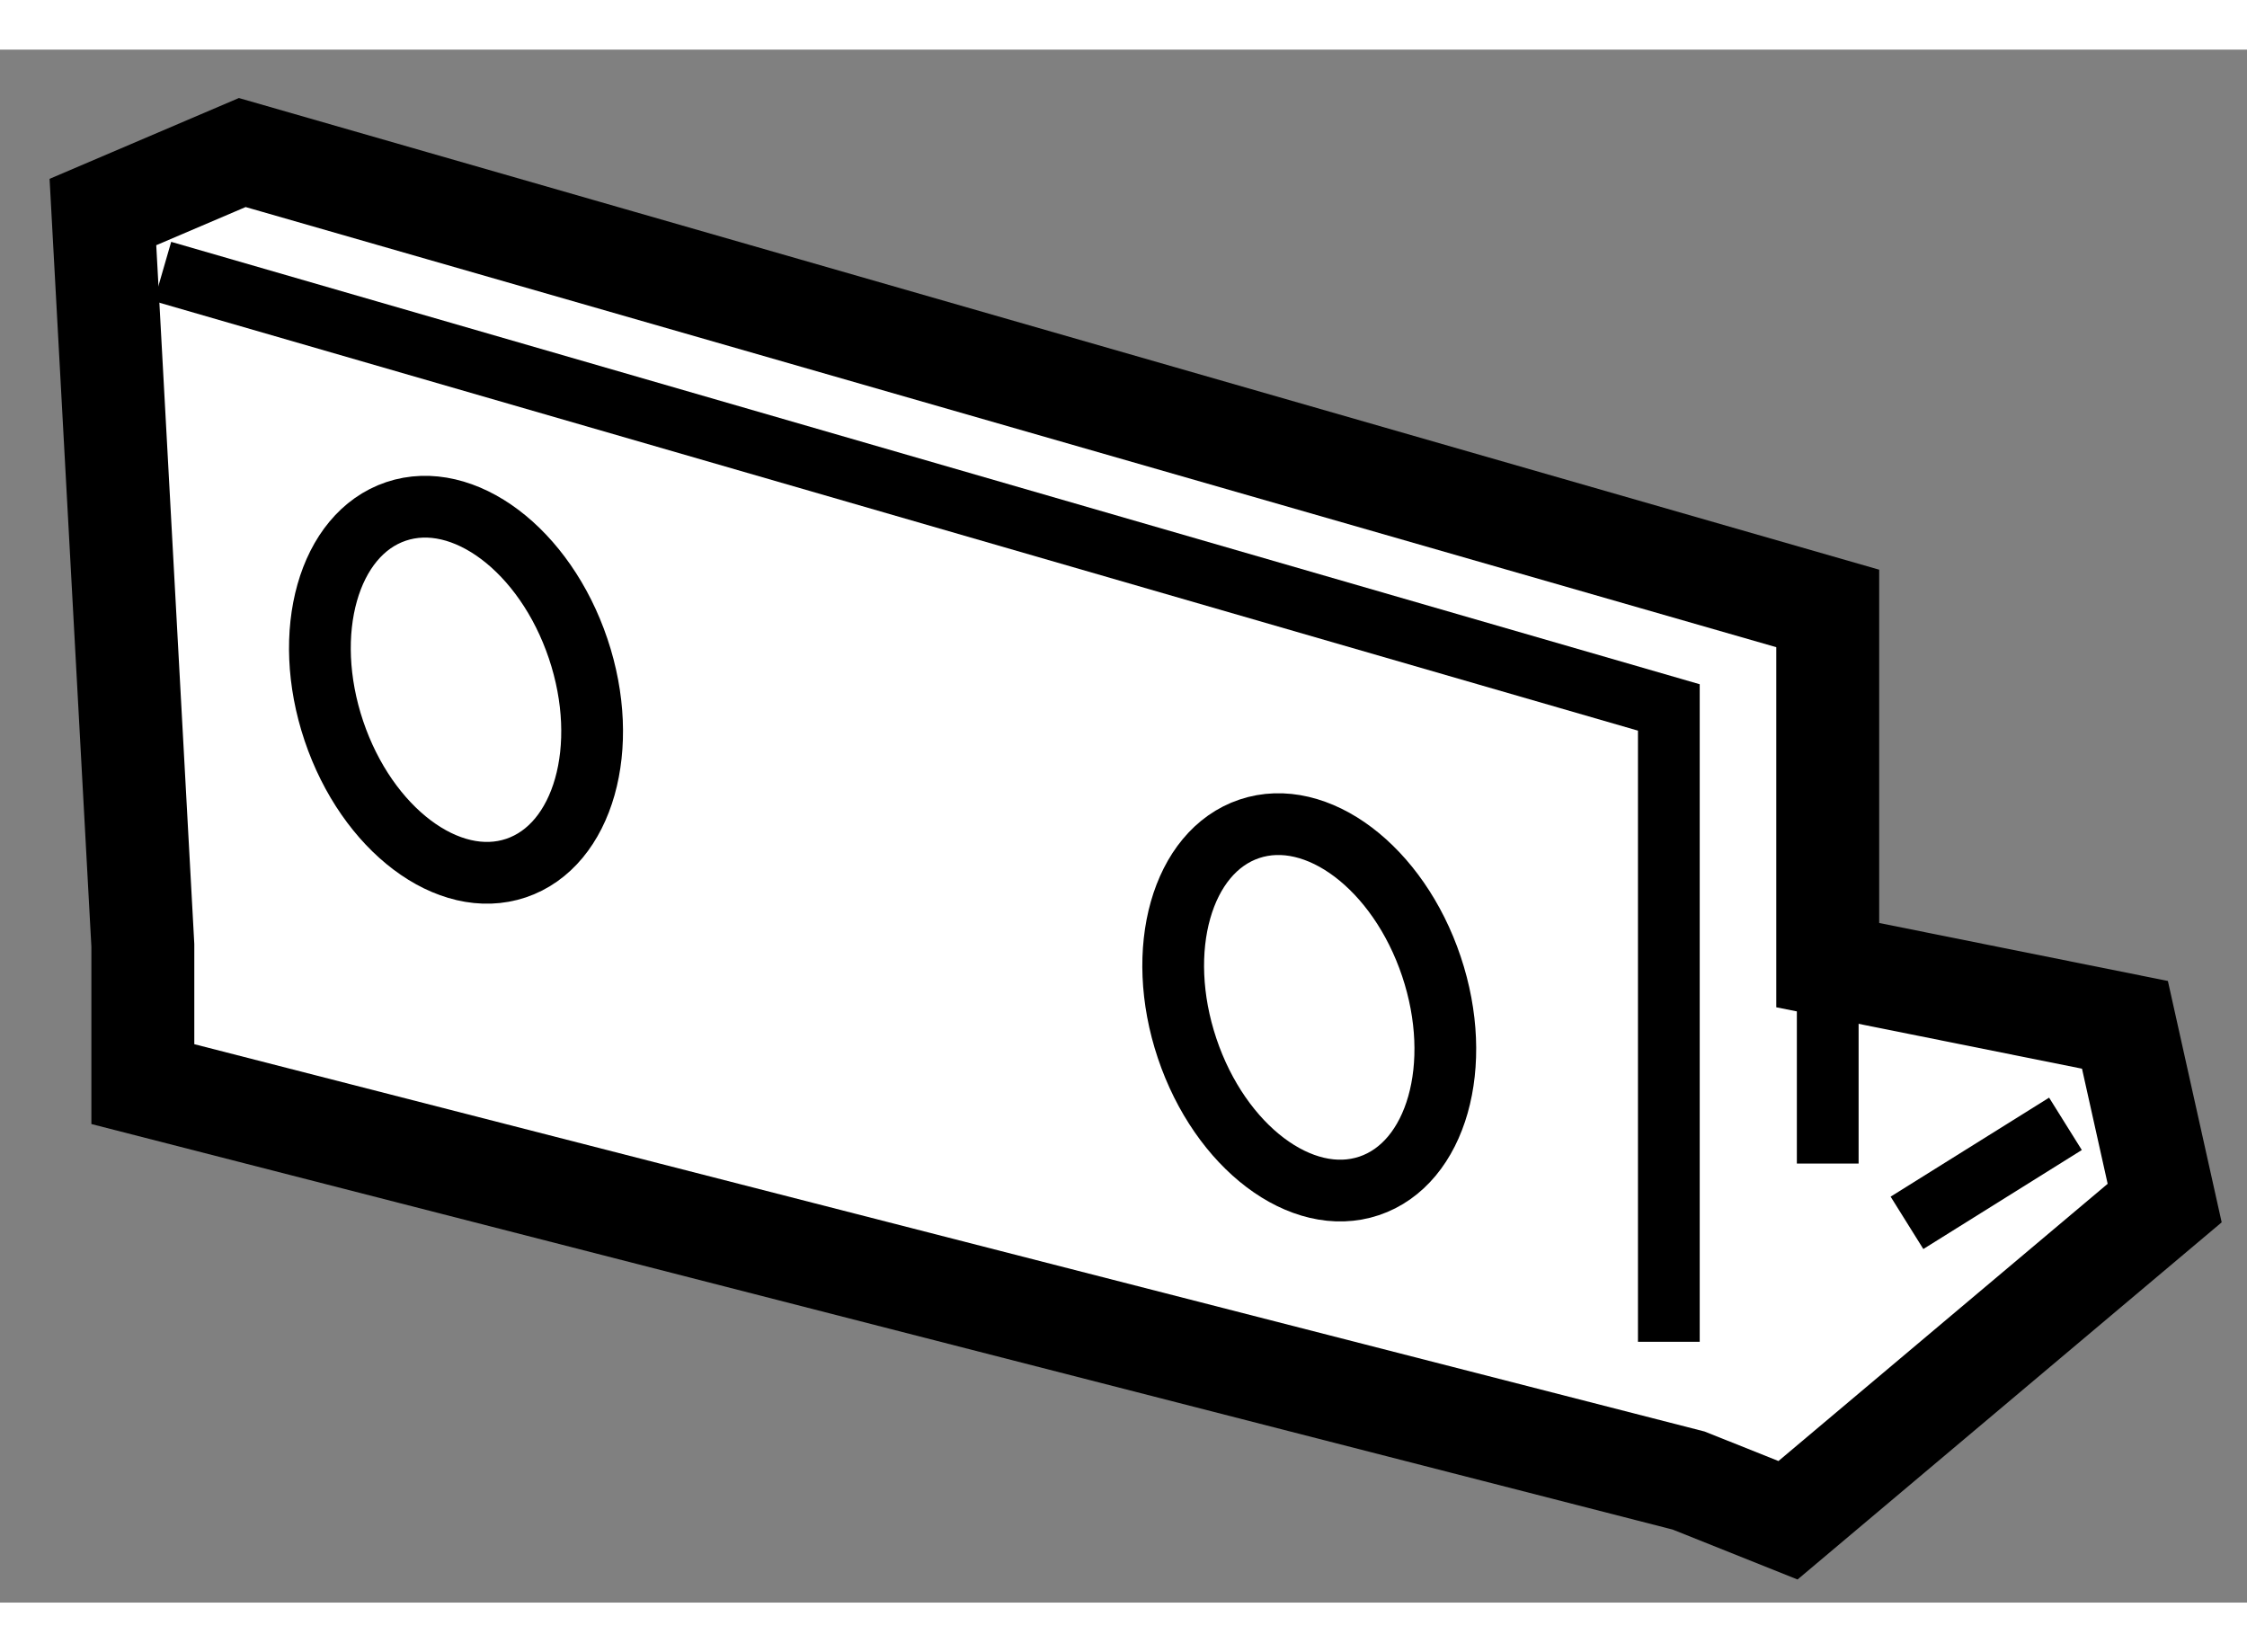 <?xml version="1.0" encoding="utf-8"?>
<!-- Generator: Adobe Illustrator 15.1.0, SVG Export Plug-In . SVG Version: 6.00 Build 0)  -->
<!DOCTYPE svg PUBLIC "-//W3C//DTD SVG 1.1//EN" "http://www.w3.org/Graphics/SVG/1.1/DTD/svg11.dtd">
<svg version="1.1" xmlns="http://www.w3.org/2000/svg" xmlns:xlink="http://www.w3.org/1999/xlink" x="0px" y="0px" width="244.8px"
	 height="180px" viewBox="132.288 29.533 10.917 7.545" enable-background="new 0 0 244.8 180" xml:space="preserve">
	
<rect x="132.288" y="29.533" width="10.917" height="7.545" fill="#808080" stroke="none"/>
	
<g><polygon fill="#FFFFFF" stroke="#000000" stroke-width="0.5" points="141.168,33.981 142.612,34.271 142.805,35.137 
			140.975,36.678 140.492,36.485 132.982,34.559 132.982,33.885 132.788,30.322 133.465,30.033 141.168,32.248 141.168,33.833 		"></polygon><line fill="none" stroke="#000000" stroke-width="0.3" x1="141.168" y1="33.833" x2="141.168" y2="34.945"></line><polyline fill="none" stroke="#000000" stroke-width="0.3" points="133.078,30.611 140.396,32.729 140.396,35.811 		"></polyline><line fill="none" stroke="#000000" stroke-width="0.3" x1="141.553" y1="35.233" x2="142.323" y2="34.752"></line><ellipse transform="matrix(0.948 -0.319 0.319 0.948 -3.404 44.559)" fill="none" stroke="#000000" stroke-width="0.3" cx="134.475" cy="32.681" rx="0.626" ry="0.914"></ellipse><ellipse transform="matrix(0.948 -0.318 0.318 0.948 -3.668 45.883)" fill="none" stroke="#000000" stroke-width="0.3" cx="138.66" cy="34.174" rx="0.626" ry="0.915"></ellipse></g>


</svg>